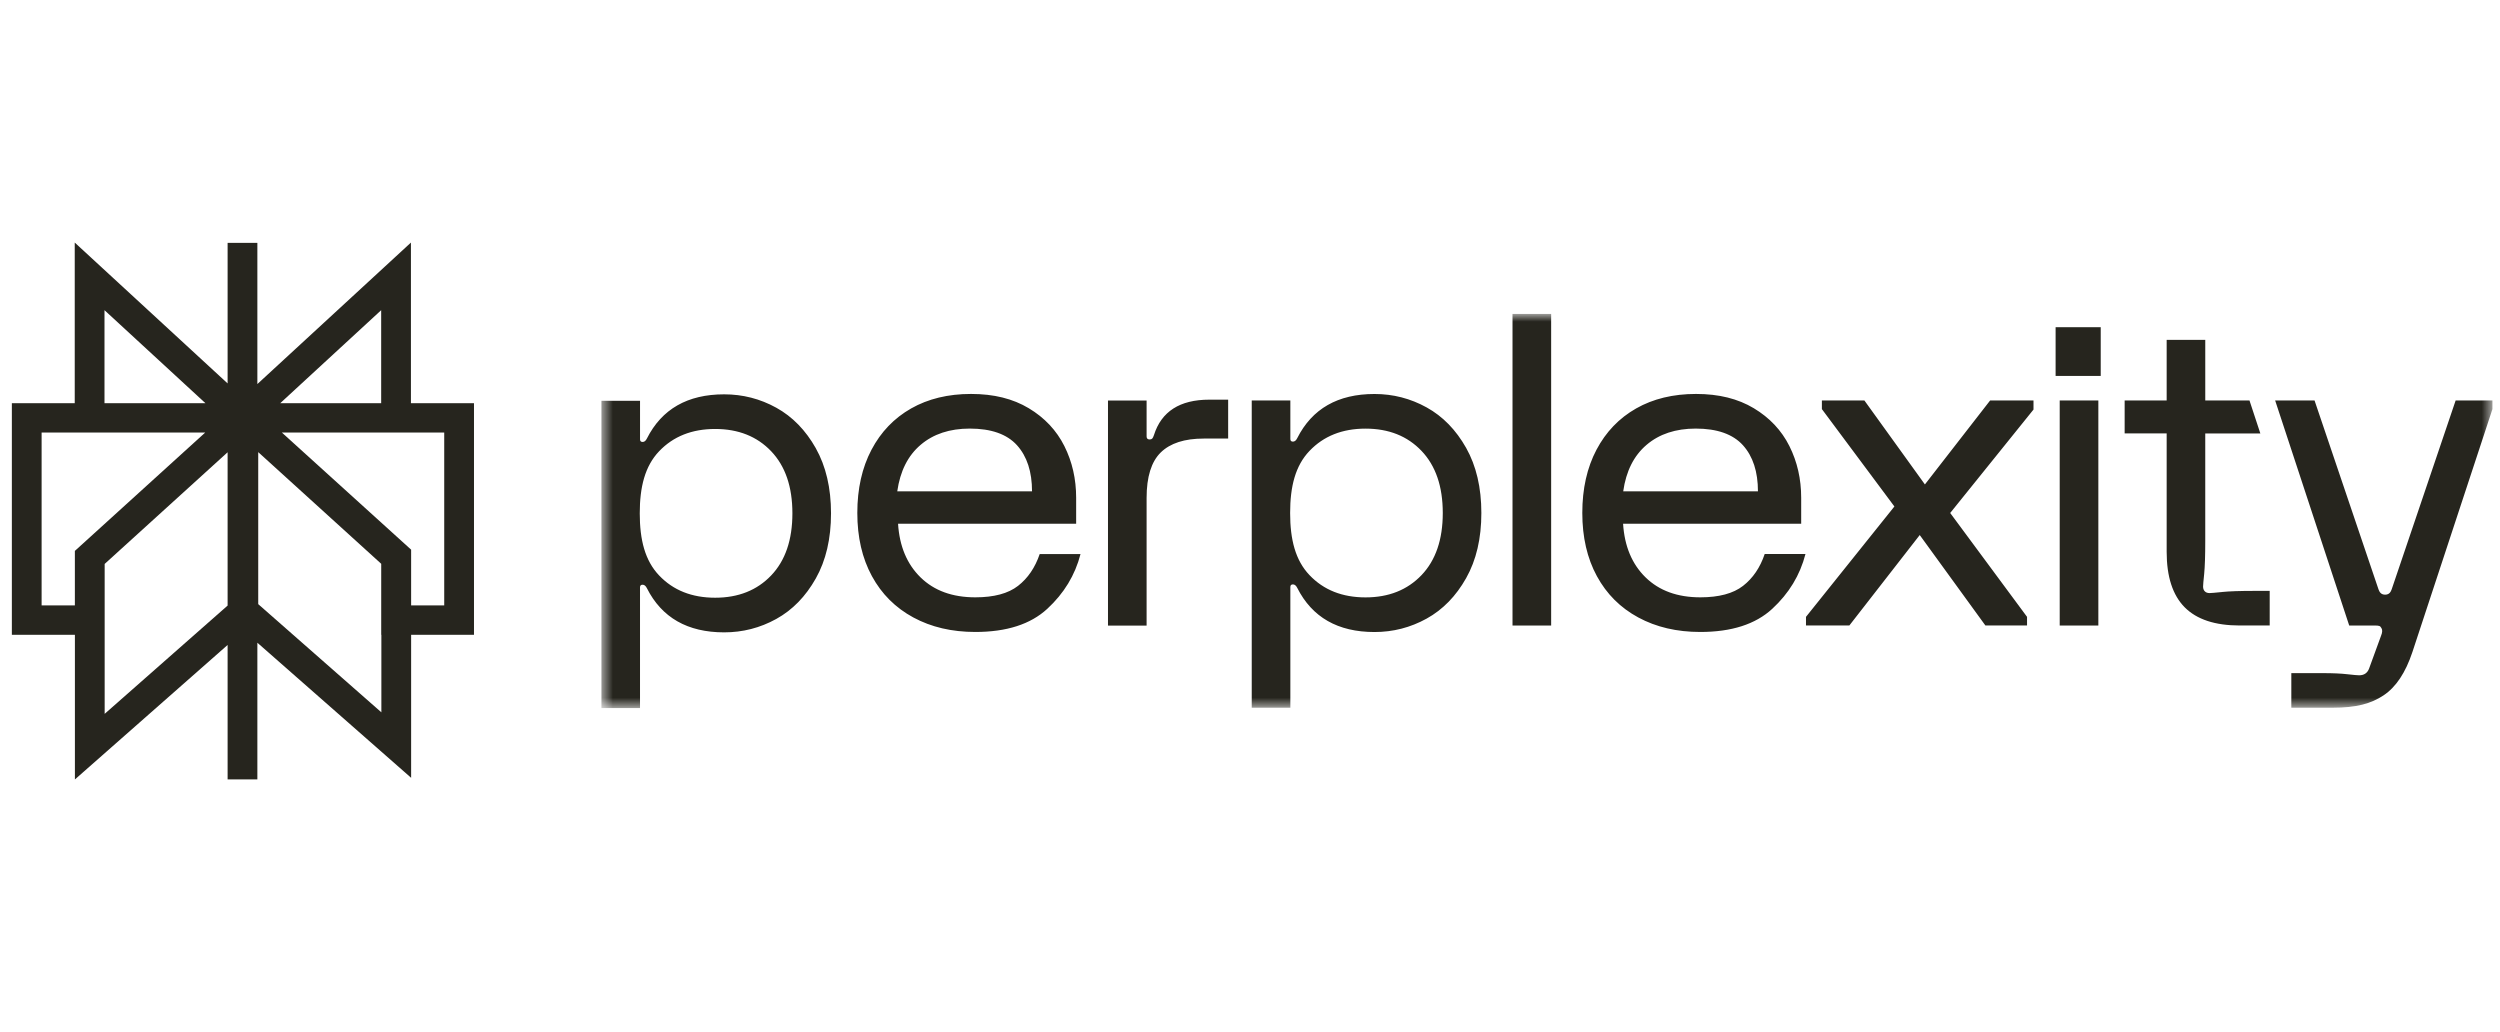 <svg xmlns="http://www.w3.org/2000/svg" fill="none" viewBox="0 0 206 85" height="85" width="206">
<path fill="#26251E" d="M6.158 19.987L18.755 31.594V31.591V20.014H21.207V31.646L33.861 19.987V33.221H39.057V52.309H33.877V64.092L21.207 52.961V64.22H18.755V53.145L6.172 64.227V52.309H0.977V33.221H6.158V19.987ZM16.907 35.643H3.429V49.886H6.169V45.394L16.907 35.643ZM8.624 46.468V58.822L18.755 49.899V37.266L8.624 46.468ZM21.278 49.781V37.255L31.412 46.457V52.309H31.425V58.696L21.278 49.781ZM33.877 49.886H36.604V35.643H23.227L33.877 45.293V49.886ZM31.409 33.221V25.559L23.093 33.221H31.409ZM16.925 33.221H8.61V25.559L16.925 33.221Z" clip-rule="evenodd" fill-rule="evenodd"></path>
<mask height="34" width="157" y="25" x="49" maskUnits="userSpaceOnUse" style="mask-type:luminance" id="mask0_1_44">
<path fill="white" d="M205.377 25.867H49.557V58.347H205.377V25.867Z"></path>
</mask>
<g mask="url(#mask0_1_44)">
<path fill="#26251E" d="M99.644 32.93H101.2V36.138H99.185C97.606 36.138 96.428 36.518 95.647 37.281C94.871 38.04 94.48 39.29 94.48 41.027V51.548H91.298V33.003H94.48V35.962C94.48 36.129 94.564 36.212 94.728 36.212C94.821 36.212 94.891 36.189 94.941 36.141C94.991 36.093 95.034 35.999 95.084 35.855C95.697 33.907 97.22 32.932 99.646 32.932H99.644V32.93ZM120.809 36.905C121.645 38.391 122.064 40.18 122.064 42.272C122.064 44.364 121.647 46.154 120.809 47.639C119.972 49.124 118.887 50.236 117.555 50.973C116.223 51.71 114.79 52.079 113.259 52.079C110.24 52.079 108.118 50.866 106.892 48.44C106.799 48.25 106.679 48.154 106.538 48.154C106.398 48.154 106.325 48.225 106.325 48.369V58.32H103.143V33.001H106.325V36.175C106.325 36.317 106.395 36.39 106.538 36.39C106.681 36.39 106.797 36.296 106.892 36.104C108.118 33.678 110.24 32.465 113.259 32.465C114.79 32.465 116.223 32.834 117.555 33.571C118.887 34.308 119.97 35.42 120.809 36.905ZM118.885 42.272C118.885 40.084 118.301 38.379 117.135 37.155C115.968 35.93 114.432 35.319 112.519 35.319C110.605 35.319 109.069 35.932 107.902 37.155C106.734 38.379 106.307 40.086 106.307 42.272C106.307 44.458 106.736 46.165 107.902 47.389C109.069 48.616 110.608 49.225 112.519 49.225C114.43 49.225 115.968 48.611 117.135 47.389C118.301 46.167 118.885 44.458 118.885 42.272ZM67.221 36.933C68.056 38.418 68.476 40.208 68.476 42.299C68.476 44.391 68.058 46.181 67.221 47.666C66.383 49.152 65.299 50.264 63.966 51.001C62.634 51.738 61.202 52.106 59.67 52.106C56.652 52.106 54.529 50.893 53.304 48.467C53.211 48.277 53.091 48.181 52.95 48.181C52.809 48.181 52.737 48.252 52.737 48.396V58.347H49.557V33.028H52.739V36.203C52.739 36.344 52.809 36.418 52.952 36.418C53.095 36.418 53.211 36.324 53.306 36.132C54.532 33.706 56.654 32.493 59.672 32.493C61.204 32.493 62.636 32.861 63.969 33.598C65.301 34.335 66.383 35.447 67.223 36.933H67.221ZM65.294 42.299C65.294 40.111 64.711 38.407 63.544 37.182C62.378 35.96 60.839 35.347 58.928 35.347C57.017 35.347 55.478 35.96 54.312 37.182C53.145 38.409 52.716 40.114 52.716 42.299C52.716 44.485 53.145 46.192 54.312 47.417C55.478 48.644 57.015 49.252 58.928 49.252C60.841 49.252 62.378 48.639 63.544 47.417C64.711 46.195 65.294 44.485 65.294 42.299ZM85.674 45.657H89.034C88.586 47.394 87.672 48.898 86.294 50.168C84.914 51.44 82.94 52.074 80.368 52.074C78.435 52.074 76.733 51.676 75.26 50.879C73.787 50.083 72.65 48.95 71.846 47.474C71.043 46 70.643 44.265 70.643 42.267C70.643 40.269 71.034 38.535 71.81 37.061C72.586 35.587 73.678 34.452 75.08 33.655C76.483 32.859 78.126 32.461 80.012 32.461C81.898 32.461 83.462 32.854 84.769 33.637C86.079 34.422 87.054 35.463 87.704 36.756C88.353 38.054 88.675 39.473 88.675 41.018V43.158H74C74.116 45.011 74.738 46.488 75.856 47.579C76.975 48.673 78.48 49.22 80.366 49.22C81.898 49.22 83.074 48.907 83.886 48.275C84.698 47.643 85.293 46.771 85.672 45.652L85.674 45.657ZM73.934 40.487H85.039C85.039 38.871 84.626 37.603 83.8 36.688C82.974 35.775 81.678 35.315 79.91 35.315C78.26 35.315 76.909 35.761 75.861 36.654C74.812 37.544 74.17 38.823 73.934 40.487ZM124.631 51.543H127.815V25.867H124.631V51.545V51.543ZM169.382 30.975H173.1V26.961H169.382V30.975ZM183.11 48.781C182.532 48.84 182.182 48.87 182.067 48.87C181.903 48.87 181.769 48.822 181.676 48.726C181.583 48.632 181.534 48.502 181.534 48.332C181.534 48.215 181.564 47.863 181.625 47.279C181.681 46.698 181.713 45.799 181.713 44.588V35.715H186.252L185.357 32.998H181.714V28.005H178.533V32.996H175.071V35.713H178.533V45.476C178.533 47.522 179.03 49.044 180.019 50.042C181.009 51.04 182.518 51.541 184.548 51.541H187.023V48.689H185.784C184.581 48.689 183.691 48.719 183.113 48.779L183.11 48.781ZM202.345 32.998L197.075 48.559C197.005 48.751 196.893 49.001 196.533 49.001C196.172 49.001 196.059 48.751 195.987 48.559L190.718 32.998H187.472L193.575 51.543H195.734C195.874 51.543 195.982 51.557 196.054 51.58C196.124 51.603 196.183 51.662 196.231 51.758C196.323 51.9 196.312 52.115 196.194 52.399L195.205 55.109C195.062 55.466 194.792 55.644 194.393 55.644C194.25 55.644 193.921 55.614 193.403 55.555C192.883 55.495 192.214 55.466 191.388 55.466H188.805V58.317H192.2C194.181 58.317 195.373 57.979 196.399 57.301C197.425 56.624 198.219 55.429 198.786 53.717L205.377 33.71V32.998H202.349H202.345ZM158.611 39.917L153.625 32.998H150.123V33.71L156.098 41.734L148.813 50.829V51.541H152.386L158.186 44.087L163.597 51.541H167.028V50.829L160.696 42.27L167.56 33.747V32.998H163.987L158.613 39.917H158.611ZM169.72 51.543H172.904V33.001H169.72V51.545V51.543ZM148.769 45.657C148.32 47.394 147.409 48.898 146.031 50.168C144.651 51.44 142.677 52.074 140.105 52.074C138.171 52.074 136.469 51.676 134.996 50.879C133.521 50.083 132.387 48.95 131.583 47.474C130.782 46 130.382 44.265 130.382 42.267C130.382 40.269 130.773 38.535 131.549 37.061C132.328 35.587 133.417 34.452 134.82 33.655C136.221 32.859 137.865 32.461 139.753 32.461C141.642 32.461 143.203 32.854 144.512 33.637C145.82 34.422 146.798 35.463 147.446 36.756C148.096 38.054 148.418 39.473 148.418 41.018V43.158H133.742C133.859 45.011 134.478 46.488 135.598 47.579C136.717 48.673 138.222 49.22 140.108 49.22C141.639 49.22 142.815 48.907 143.627 48.275C144.439 47.643 145.034 46.771 145.411 45.652H148.772L148.769 45.657ZM133.75 40.487H144.855C144.855 38.871 144.442 37.603 143.619 36.688C142.791 35.775 141.496 35.315 139.728 35.315C138.078 35.315 136.728 35.761 135.679 36.654C134.631 37.544 133.987 38.823 133.753 40.487H133.75Z"></path>
</g>
</svg>
